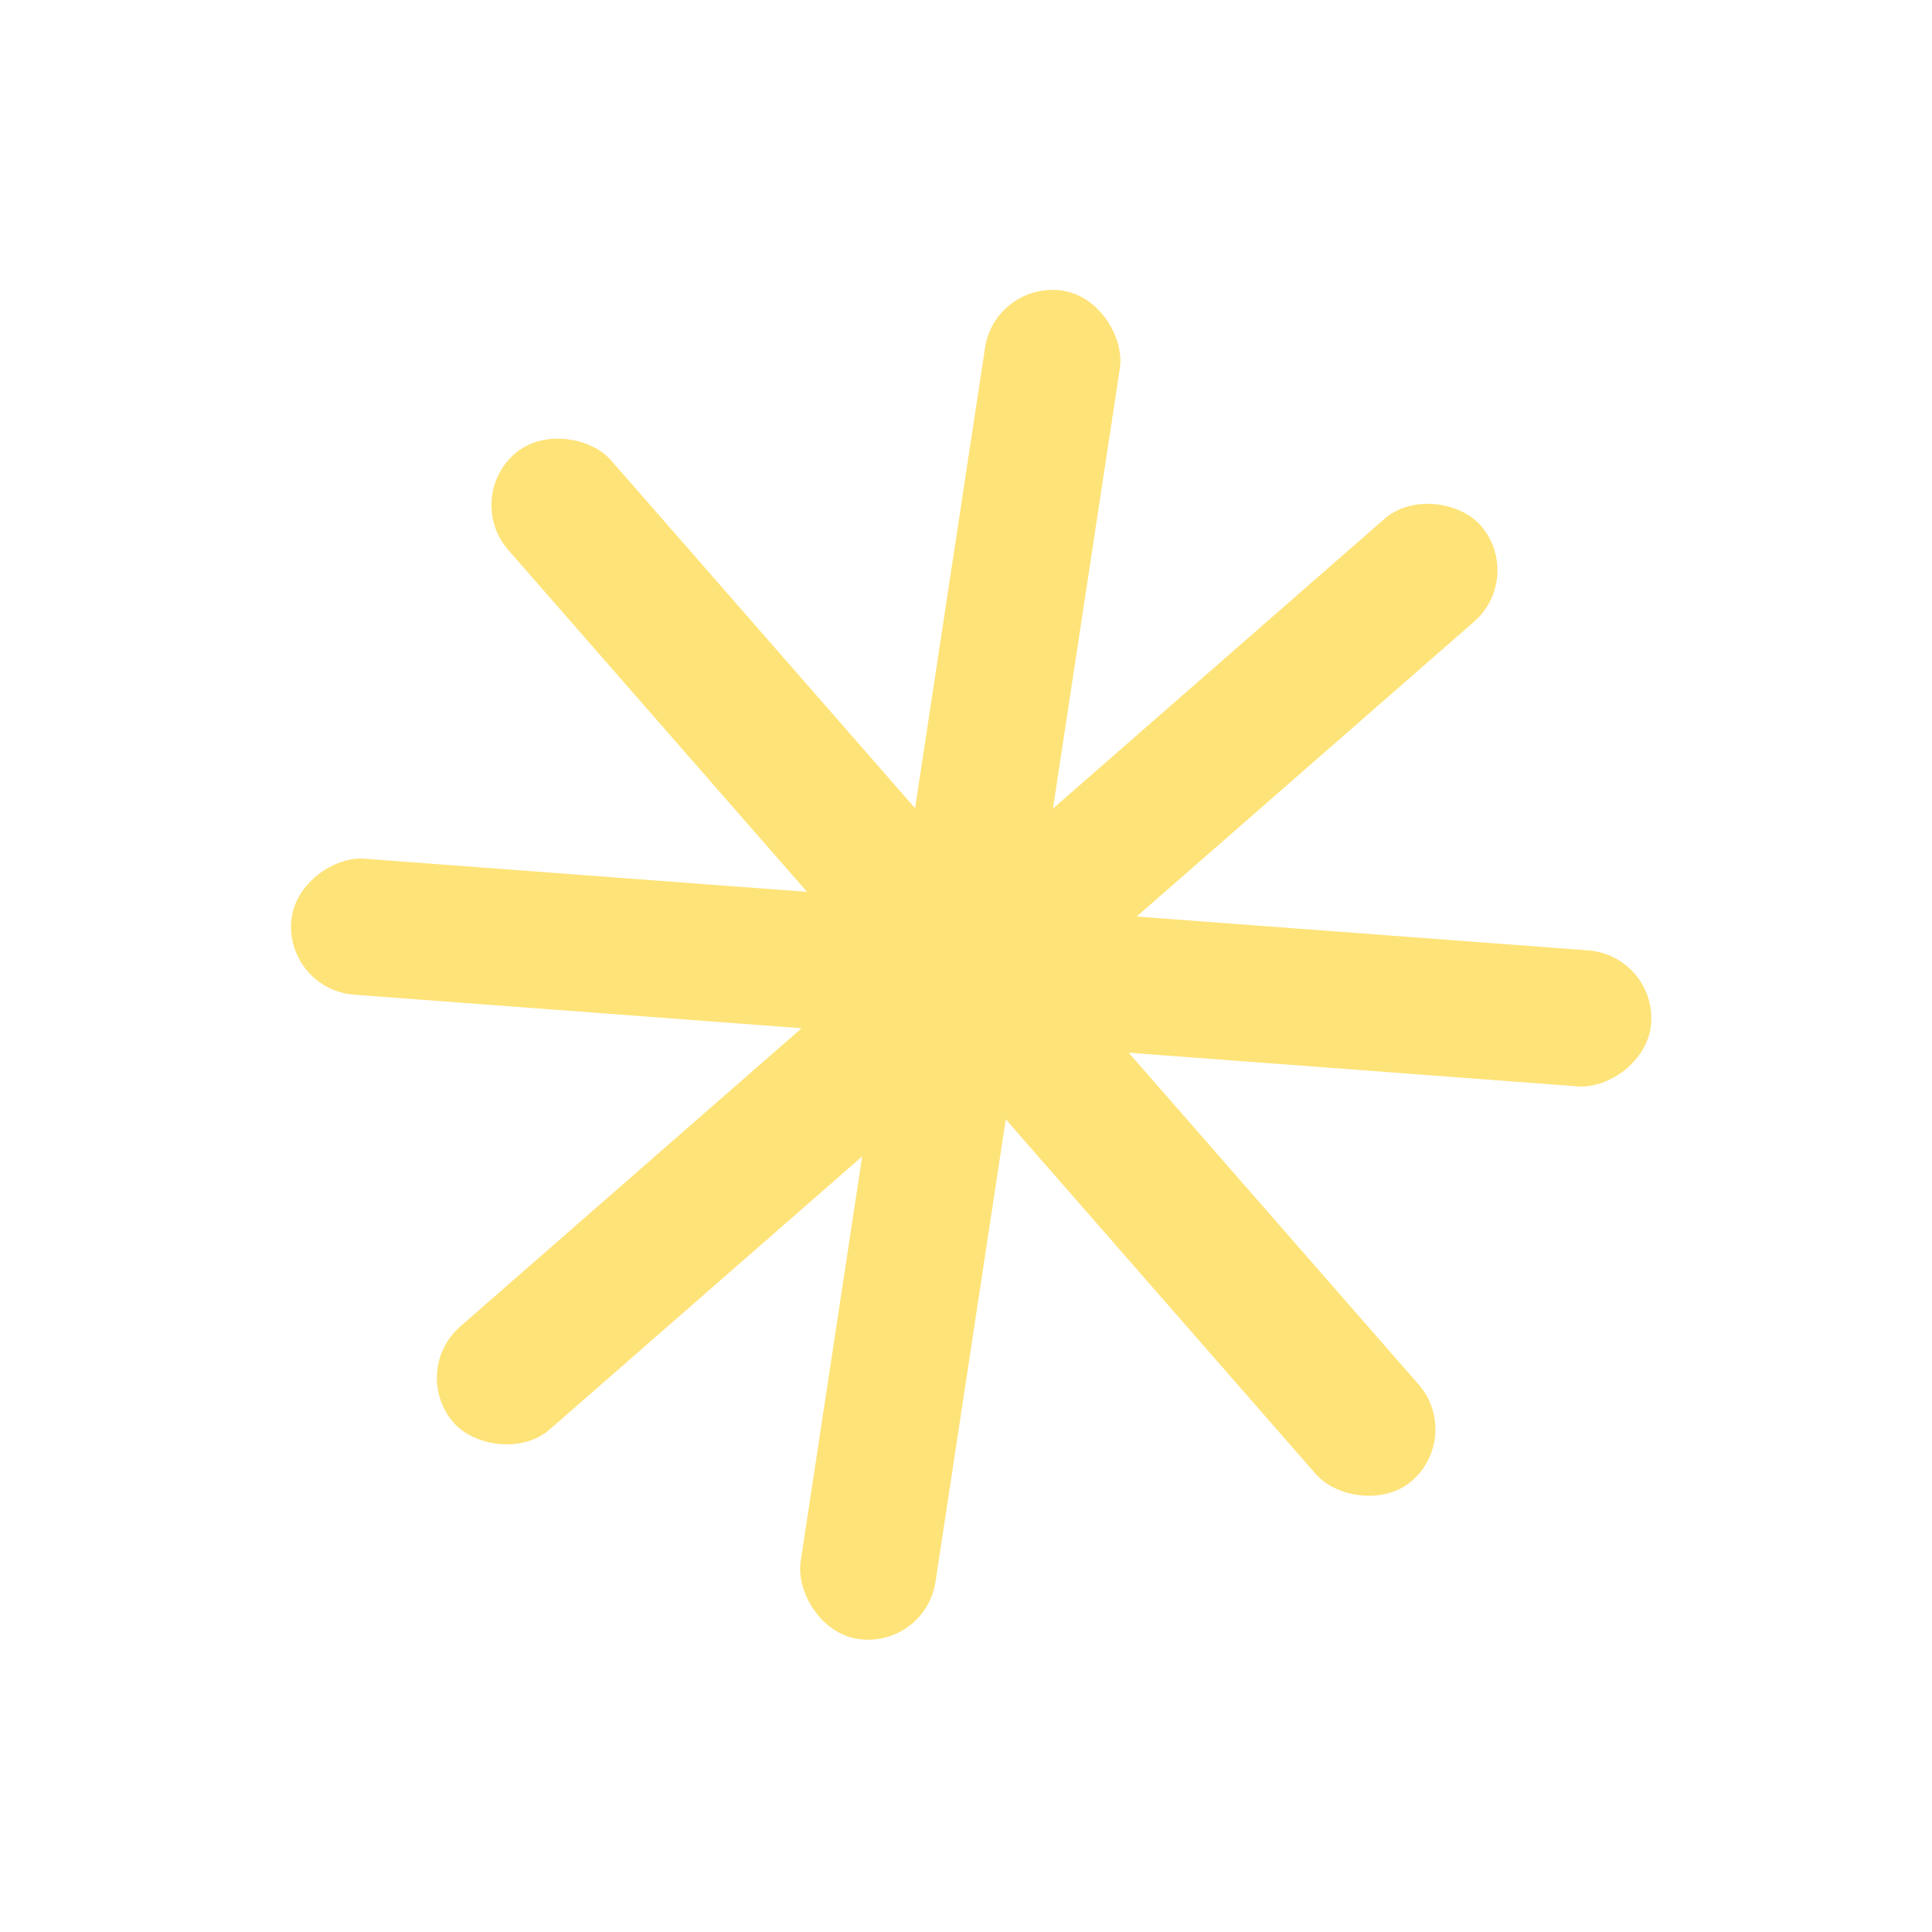 <?xml version="1.0" encoding="UTF-8"?> <svg xmlns="http://www.w3.org/2000/svg" width="68" height="68" viewBox="0 0 68 68" fill="none"><rect x="14.39" y="48.27" width="48" height="4.8" rx="2.4" transform="rotate(-41.149 14.39 48.27)" fill="#FEE378"></rect><rect x="16.31" y="17.55" width="4.8" height="48" rx="2.4" transform="rotate(-41.149 16.31 17.55)" fill="#FEE378"></rect><rect x="35.03" y="9.87" width="4.8" height="48" rx="2.4" transform="rotate(8.638 35.03 9.87)" fill="#FEE378"></rect><rect x="10.07" y="34.83" width="4.8" height="48" rx="2.4" transform="rotate(-85.715 10.07 34.83)" fill="#FEE378"></rect></svg> 